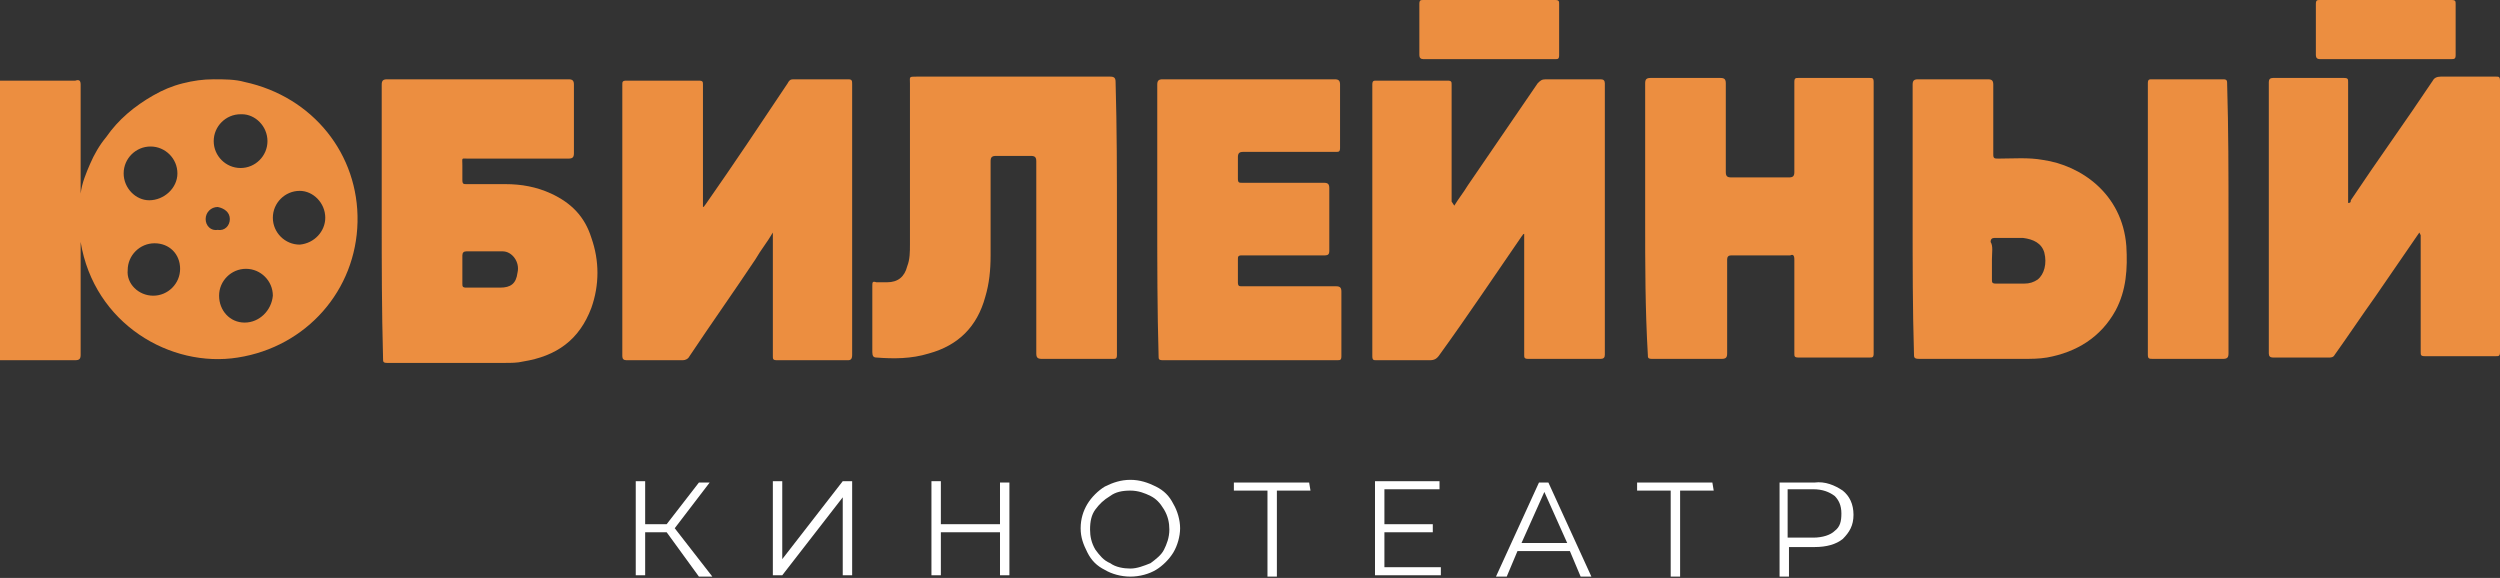 <?xml version="1.0" encoding="utf-8"?>
<!-- Generator: Adobe Illustrator 23.0.6, SVG Export Plug-In . SVG Version: 6.00 Build 0)  -->
<svg version="1.1" id="Layer_1" xmlns="http://www.w3.org/2000/svg" xmlns:xlink="http://www.w3.org/1999/xlink" x="0px" y="0px"
	 viewBox="0 0 186 43" style="enable-background:new 0 0 186 43;" xml:space="preserve">
<rect x="0" y="0" width="186" height="43" fill="#333333" stroke="none"/>
<style type="text/css">
	.st0{fill:#EC8E40;}
	.st1{fill:#FFFFFF;}
</style>
<title>logo_Юбилейный</title>
<g>
	<g>
		<path class="st0" d="M0,6c0.9,0,1.8,0,2.7,0c1,0,2,0,2.9,0C5.9,5.9,6,6,6,6.3c0,2.7,0,5.4,0,8.1c0.1-0.8,0.4-1.5,0.7-2.2
			c0.3-0.7,0.7-1.4,1.2-2c0.9-1.3,2.1-2.3,3.5-3.1c0.7-0.4,1.4-0.7,2.2-0.9c0.8-0.2,1.5-0.3,2.3-0.3c0.8,0,1.6,0,2.3,0.2
			c5.1,1.1,8.5,5.4,8.4,10.4c-0.1,5.1-3.8,9.3-8.9,10.1C12.7,27.4,7,24.1,6,18c0,2.8,0,5.6,0,8.4c0,0.3-0.1,0.4-0.4,0.4
			c-1.9,0-3.7,0-5.6,0V6z M16.3,22c0,1.1,0.8,2,1.9,2s2-0.9,2.1-2c0-1.1-0.9-2-2-2C17.2,20,16.3,20.9,16.3,22L16.3,22z M19.9,10.5
			c0-1.1-0.9-2-1.9-2c0,0,0,0-0.1,0c-1.1,0-2,0.9-2,2s0.9,2,2,2S19.9,11.6,19.9,10.5z M11.4,22c1.1,0,2-0.9,2-2l0,0
			c0-1.1-0.8-1.9-1.9-1.9l0,0c-1.1,0-2,0.9-2,2l0,0C9.4,21.1,10.3,22,11.4,22L11.4,22L11.4,22z M24.2,16.2c0-1.1-0.9-2-1.9-2
			c-1.1,0-2,0.9-2,2s0.9,2,2,2l0,0C23.4,18.1,24.2,17.2,24.2,16.2L24.2,16.2z M13.2,12.9c0-1.1-0.9-2-2-2s-2,0.9-2,2s0.9,2,1.9,2
			C12.2,14.9,13.2,14,13.2,12.9z M17.1,16.3c0-0.5-0.4-0.8-0.9-0.9c-0.5,0-0.9,0.4-0.9,0.9l0,0c0,0.5,0.4,0.9,0.9,0.8l0,0
			C16.7,17.2,17.1,16.8,17.1,16.3L17.1,16.3z"/>
		<path class="st0" d="M57.5,17.3c-0.4,0.7-0.9,1.3-1.3,2c-1.6,2.4-3.3,4.8-4.9,7.2c-0.1,0.2-0.3,0.3-0.5,0.3c-1.4,0-2.8,0-4.2,0
			c-0.2,0-0.3-0.1-0.3-0.3c0-6.7,0-13.5,0-20.2c0-0.2,0-0.3,0.3-0.3c1.8,0,3.6,0,5.4,0c0.3,0,0.3,0.1,0.3,0.3c0,2.9,0,5.8,0,8.7v0.4
			c0.1,0,0.1-0.1,0.2-0.2c2.1-3,4.1-6,6.1-9C58.7,6,58.8,5.9,59,5.9c1.4,0,2.7,0,4.1,0c0.3,0,0.3,0.1,0.3,0.4c0,6.7,0,13.4,0,20.1
			c0,0.3-0.1,0.4-0.3,0.4c-1.8,0-3.5,0-5.3,0c-0.3,0-0.3-0.1-0.3-0.3c0-2.9,0-5.8,0-8.7V17.3L57.5,17.3z"/>
		<path class="st0" d="M180,17.3l-3.3,4.8c-1,1.4-2,2.9-3,4.3c-0.1,0.2-0.3,0.2-0.4,0.2c-1.4,0-2.8,0-4.2,0c-0.2,0-0.3-0.1-0.3-0.3
			c0-6.7,0-13.5,0-20.2c0-0.2,0.1-0.3,0.3-0.3c1.8,0,3.6,0,5.3,0c0.3,0,0.3,0.1,0.3,0.3c0,2.9,0,5.8,0,8.6v0.4
			c0.2,0,0.2-0.1,0.2-0.2c2-3,4.1-5.9,6.1-8.9c0.1-0.2,0.3-0.3,0.6-0.3c1.4,0,2.7,0,4.1,0c0.2,0,0.3,0,0.3,0.3c0,6.7,0,13.4,0,20.2
			c0,0.3-0.1,0.3-0.3,0.3c-1.8,0-3.6,0-5.3,0c-0.3,0-0.3-0.1-0.3-0.3c0-2.9,0-5.8,0-8.7L180,17.3L180,17.3z"/>
		<path class="st0" d="M108.2,15.3c0.3-0.5,0.7-1,1-1.5c1.7-2.5,3.5-5.1,5.2-7.6c0.2-0.2,0.3-0.3,0.6-0.3c1.4,0,2.7,0,4.1,0
			c0.2,0,0.3,0.1,0.3,0.3c0,6.7,0,13.5,0,20.2c0,0.2-0.1,0.3-0.3,0.3c-1.8,0-3.6,0-5.4,0c-0.3,0-0.3-0.1-0.3-0.3c0-2.9,0-5.9,0-8.8
			v-0.2c-0.1,0-0.1,0.1-0.2,0.2c-2,2.9-4,5.9-6.1,8.8c-0.2,0.3-0.4,0.4-0.7,0.4c-1.3,0-2.6,0-4,0c-0.2,0-0.3,0-0.3-0.3
			c0-6.7,0-13.4,0-20.2c0-0.3,0.1-0.3,0.3-0.3c1.8,0,3.5,0,5.3,0c0.3,0,0.3,0.1,0.3,0.3c0,2.9,0,5.8,0,8.7L108.2,15.3L108.2,15.3z"
			/>
		<path class="st0" d="M122.4,16.3c0-3.4,0-6.7,0-10.1c0-0.3,0.1-0.4,0.4-0.4c1.7,0,3.5,0,5.2,0c0.3,0,0.4,0.1,0.4,0.4
			c0,2.2,0,4.4,0,6.6c0,0.3,0.1,0.4,0.4,0.4c1.4,0,2.9,0,4.3,0c0.3,0,0.4-0.1,0.4-0.4c0-2.2,0-4.4,0-6.7c0-0.3,0.1-0.3,0.3-0.3
			c1.8,0,3.5,0,5.3,0c0.2,0,0.3,0,0.3,0.3c0,6.7,0,13.4,0,20.2c0,0.3-0.1,0.3-0.3,0.3c-1.8,0-3.5,0-5.3,0c-0.3,0-0.3-0.1-0.3-0.3
			c0-2.3,0-4.7,0-7c0-0.3-0.1-0.4-0.3-0.3c-1.5,0-2.9,0-4.4,0c-0.2,0-0.3,0.1-0.3,0.3c0,2.3,0,4.6,0,7c0,0.3-0.1,0.4-0.4,0.4
			c-1.7,0-3.5,0-5.2,0c-0.3,0-0.3-0.1-0.3-0.3C122.4,23,122.4,19.7,122.4,16.3z"/>
		<path class="st0" d="M28.4,16.3c0-3.3,0-6.7,0-10c0-0.3,0.1-0.4,0.4-0.4c4.5,0,9,0,13.5,0c0.3,0,0.4,0.1,0.4,0.4
			c0,1.7,0,3.4,0,5.1c0,0.3-0.1,0.4-0.4,0.4c-2.5,0-5,0-7.5,0c-0.5,0-0.4-0.1-0.4,0.5c0,0.4,0,0.7,0,1.1c0,0.3,0.1,0.3,0.3,0.3
			c1,0,1.9,0,2.9,0c1.2,0,2.3,0.2,3.4,0.7c1.5,0.7,2.5,1.7,3,3.3c0.6,1.7,0.6,3.5,0,5.2c-0.9,2.4-2.6,3.6-5.1,4
			C38.5,27,38,27,37.6,27c-2.9,0-5.9,0-8.8,0c-0.3,0-0.3-0.1-0.3-0.3C28.4,23,28.4,19.6,28.4,16.3z M36,21.4c0.4,0,0.8,0,1.2,0
			c0.8,0,1.2-0.3,1.3-1.1c0.2-0.8-0.4-1.6-1.1-1.6c-0.9,0-1.8,0-2.7,0c-0.2,0-0.3,0.1-0.3,0.3c0,0.7,0,1.4,0,2.1
			c0,0.2,0,0.3,0.3,0.3C35.1,21.4,35.5,21.4,36,21.4L36,21.4z"/>
		<path class="st0" d="M83.1,16.3c0,3.4,0,6.7,0,10.1c0,0.3-0.1,0.3-0.3,0.3c-1.8,0-3.5,0-5.3,0c-0.3,0-0.4-0.1-0.4-0.4
			c0-4.8,0-9.5,0-14.3c0-0.3-0.1-0.4-0.4-0.4c-0.9,0-1.7,0-2.6,0c-0.3,0-0.4,0.1-0.4,0.4c0,2.3,0,4.7,0,7c0,1.1-0.1,2.1-0.4,3.1
			c-0.6,2.2-2,3.6-4.2,4.2c-1.3,0.4-2.6,0.4-3.9,0.3c-0.2,0-0.3-0.1-0.3-0.4c0-1.6,0-3.2,0-4.9c0-0.3,0-0.4,0.3-0.3
			c0.3,0,0.5,0,0.8,0c0.8,0,1.3-0.4,1.5-1.2c0.2-0.5,0.2-1.1,0.2-1.6c0-4,0-8,0-12c0-0.5-0.1-0.5,0.5-0.5c4.8,0,9.6,0,14.4,0
			c0.3,0,0.4,0.1,0.4,0.4C83.1,9.6,83.1,13,83.1,16.3z"/>
		<path class="st0" d="M86.1,16.3c0-3.3,0-6.7,0-10c0-0.3,0.1-0.4,0.4-0.4c4.3,0,8.5,0,12.8,0c0.3,0,0.4,0.1,0.4,0.4
			c0,1.6,0,3.2,0,4.7c0,0.3-0.1,0.3-0.3,0.3c-2.3,0-4.6,0-6.9,0c-0.3,0-0.4,0.1-0.4,0.4c0,0.5,0,1.1,0,1.6c0,0.3,0.1,0.3,0.3,0.3
			c2,0,4.1,0,6.1,0c0.3,0,0.4,0.1,0.4,0.4c0,1.6,0,3.1,0,4.7c0,0.2-0.1,0.3-0.3,0.3c-2.1,0-4.1,0-6.2,0c-0.3,0-0.3,0.1-0.3,0.3
			c0,0.6,0,1.1,0,1.7c0,0.3,0.1,0.3,0.3,0.3c2.3,0,4.7,0,7,0c0.3,0,0.4,0.1,0.4,0.4c0,1.6,0,3.2,0,4.8c0,0.3-0.1,0.3-0.3,0.3
			c-4.3,0-8.7,0-13,0c-0.3,0-0.3-0.1-0.3-0.3C86.1,23,86.1,19.7,86.1,16.3z"/>
		<path class="st0" d="M142.3,16.3c0-3.3,0-6.7,0-10c0-0.3,0.1-0.4,0.4-0.4c1.7,0,3.5,0,5.2,0c0.3,0,0.4,0.1,0.4,0.4
			c0,1.7,0,3.5,0,5.2c0,0.3,0.1,0.3,0.4,0.3c1.1,0,2.2-0.1,3.3,0.1c2.8,0.4,5.9,2.5,6.2,6.4c0.1,1.7,0,3.3-0.8,4.8
			c-1.1,2-2.9,3.1-5.1,3.5c-0.6,0.1-1.2,0.1-1.8,0.1c-2.6,0-5.1,0-7.7,0c-0.4,0-0.4-0.1-0.4-0.4C142.3,23,142.3,19.7,142.3,16.3z
			 M148.2,19.3c0,0.5,0,1,0,1.5c0,0.2,0,0.3,0.3,0.3c0.7,0,1.4,0,2.1,0c0.4,0,0.7-0.1,1-0.3c0.5-0.4,0.7-1.2,0.5-2
			c-0.2-0.7-0.8-1-1.6-1.1c-0.7,0-1.4,0-2.1,0c-0.2,0-0.3,0.1-0.3,0.3C148.3,18.3,148.2,18.8,148.2,19.3L148.2,19.3z"/>
		<path class="st0" d="M165.8,16.3c0,3.3,0,6.7,0,10c0,0.3-0.1,0.4-0.4,0.4c-1.7,0-3.5,0-5.2,0c-0.3,0-0.4,0-0.4-0.3
			c0-6.7,0-13.4,0-20.2c0-0.3,0.1-0.3,0.3-0.3c1.8,0,3.5,0,5.3,0c0.3,0,0.3,0.1,0.3,0.4C165.8,9.6,165.8,13,165.8,16.3z"/>
		<path class="st0" d="M110.8,4.4c-1.6,0-3.3,0-4.9,0c-0.2,0-0.3-0.1-0.3-0.3c0-1.3,0-2.6,0-3.8c0-0.3,0.1-0.3,0.3-0.3
			c3.3,0,6.5,0,9.8,0c0.3,0,0.3,0.1,0.3,0.3c0,1.3,0,2.6,0,3.8c0,0.3-0.1,0.3-0.3,0.3C114,4.4,112.4,4.4,110.8,4.4z"/>
		<path class="st0" d="M177.4,4.4c-1.6,0-3.2,0-4.8,0c-0.2,0-0.3-0.1-0.3-0.3c0-1.3,0-2.6,0-3.8c0-0.3,0.1-0.3,0.3-0.3
			c3.3,0,6.5,0,9.8,0c0.3,0,0.3,0.1,0.3,0.3c0,1.3,0,2.5,0,3.8c0,0.3-0.1,0.3-0.4,0.3C180.6,4.4,179,4.4,177.4,4.4z"/>
	</g>
	<g>
		<path class="st1" d="M49.6,39.6H48v3.2h-0.7v-7H48V39h1.6l2.4-3.1h0.8l-2.6,3.4l2.8,3.6h-1L49.6,39.6z"/>
		<path class="st1" d="M57.5,35.8h0.7v5.8l4.5-5.8h0.7v7h-0.7V37l-4.5,5.8h-0.7V35.8z"/>
		<path class="st1" d="M75.1,35.8v7h-0.7v-3.2H70v3.2h-0.7v-7H70V39h4.4v-3.1h0.7V35.8z"/>
		<path class="st1" d="M82.2,42.4c-0.6-0.3-1-0.7-1.3-1.3s-0.5-1.1-0.5-1.8s0.2-1.3,0.5-1.8s0.8-1,1.3-1.3c0.6-0.3,1.2-0.5,1.9-0.5
			s1.3,0.2,1.9,0.5s1,0.7,1.3,1.3c0.3,0.5,0.5,1.2,0.5,1.8s-0.2,1.3-0.5,1.8s-0.8,1-1.3,1.3s-1.2,0.5-1.9,0.5S82.7,42.7,82.2,42.4z
			 M85.6,41.9c0.4-0.3,0.8-0.6,1-1S87,40,87,39.4c0-0.5-0.1-1-0.4-1.5s-0.6-0.8-1-1s-0.9-0.4-1.5-0.4s-1.1,0.1-1.5,0.4
			c-0.5,0.3-0.8,0.6-1.1,1c-0.3,0.4-0.4,0.9-0.4,1.5c0,0.5,0.1,1,0.4,1.5c0.3,0.4,0.6,0.8,1.1,1c0.4,0.3,1,0.4,1.5,0.4
			S85.1,42.1,85.6,41.9z"/>
		<path class="st1" d="M97.5,36.5H95v6.4h-0.7v-6.4h-2.5v-0.6h5.6L97.5,36.5L97.5,36.5z"/>
		<path class="st1" d="M107.2,42.2v0.6h-4.9v-7h4.8v0.6H103V39h3.6v0.6H103v2.6C103,42.2,107.2,42.2,107.2,42.2z"/>
		<path class="st1" d="M116.8,41h-3.9l-0.8,1.9h-0.8l3.2-7h0.7l3.2,7h-0.8L116.8,41z M116.6,40.4l-1.7-3.8l-1.7,3.8H116.6z"/>
		<path class="st1" d="M127.5,36.5H125v6.4h-0.7v-6.4h-2.5v-0.6h5.6L127.5,36.5L127.5,36.5z"/>
		<path class="st1" d="M137.1,36.5c0.5,0.4,0.8,1,0.8,1.8s-0.3,1.3-0.8,1.8c-0.5,0.4-1.2,0.6-2.1,0.6h-1.9v2.2h-0.7v-7h2.6
			C135.8,35.8,136.5,36.1,137.1,36.5z M136.5,39.5c0.4-0.3,0.5-0.7,0.5-1.3s-0.2-1-0.5-1.3c-0.4-0.3-0.9-0.5-1.6-0.5H133V40h1.9
			C135.6,40,136.2,39.8,136.5,39.5z"/>
	</g>
</g>
</svg>

